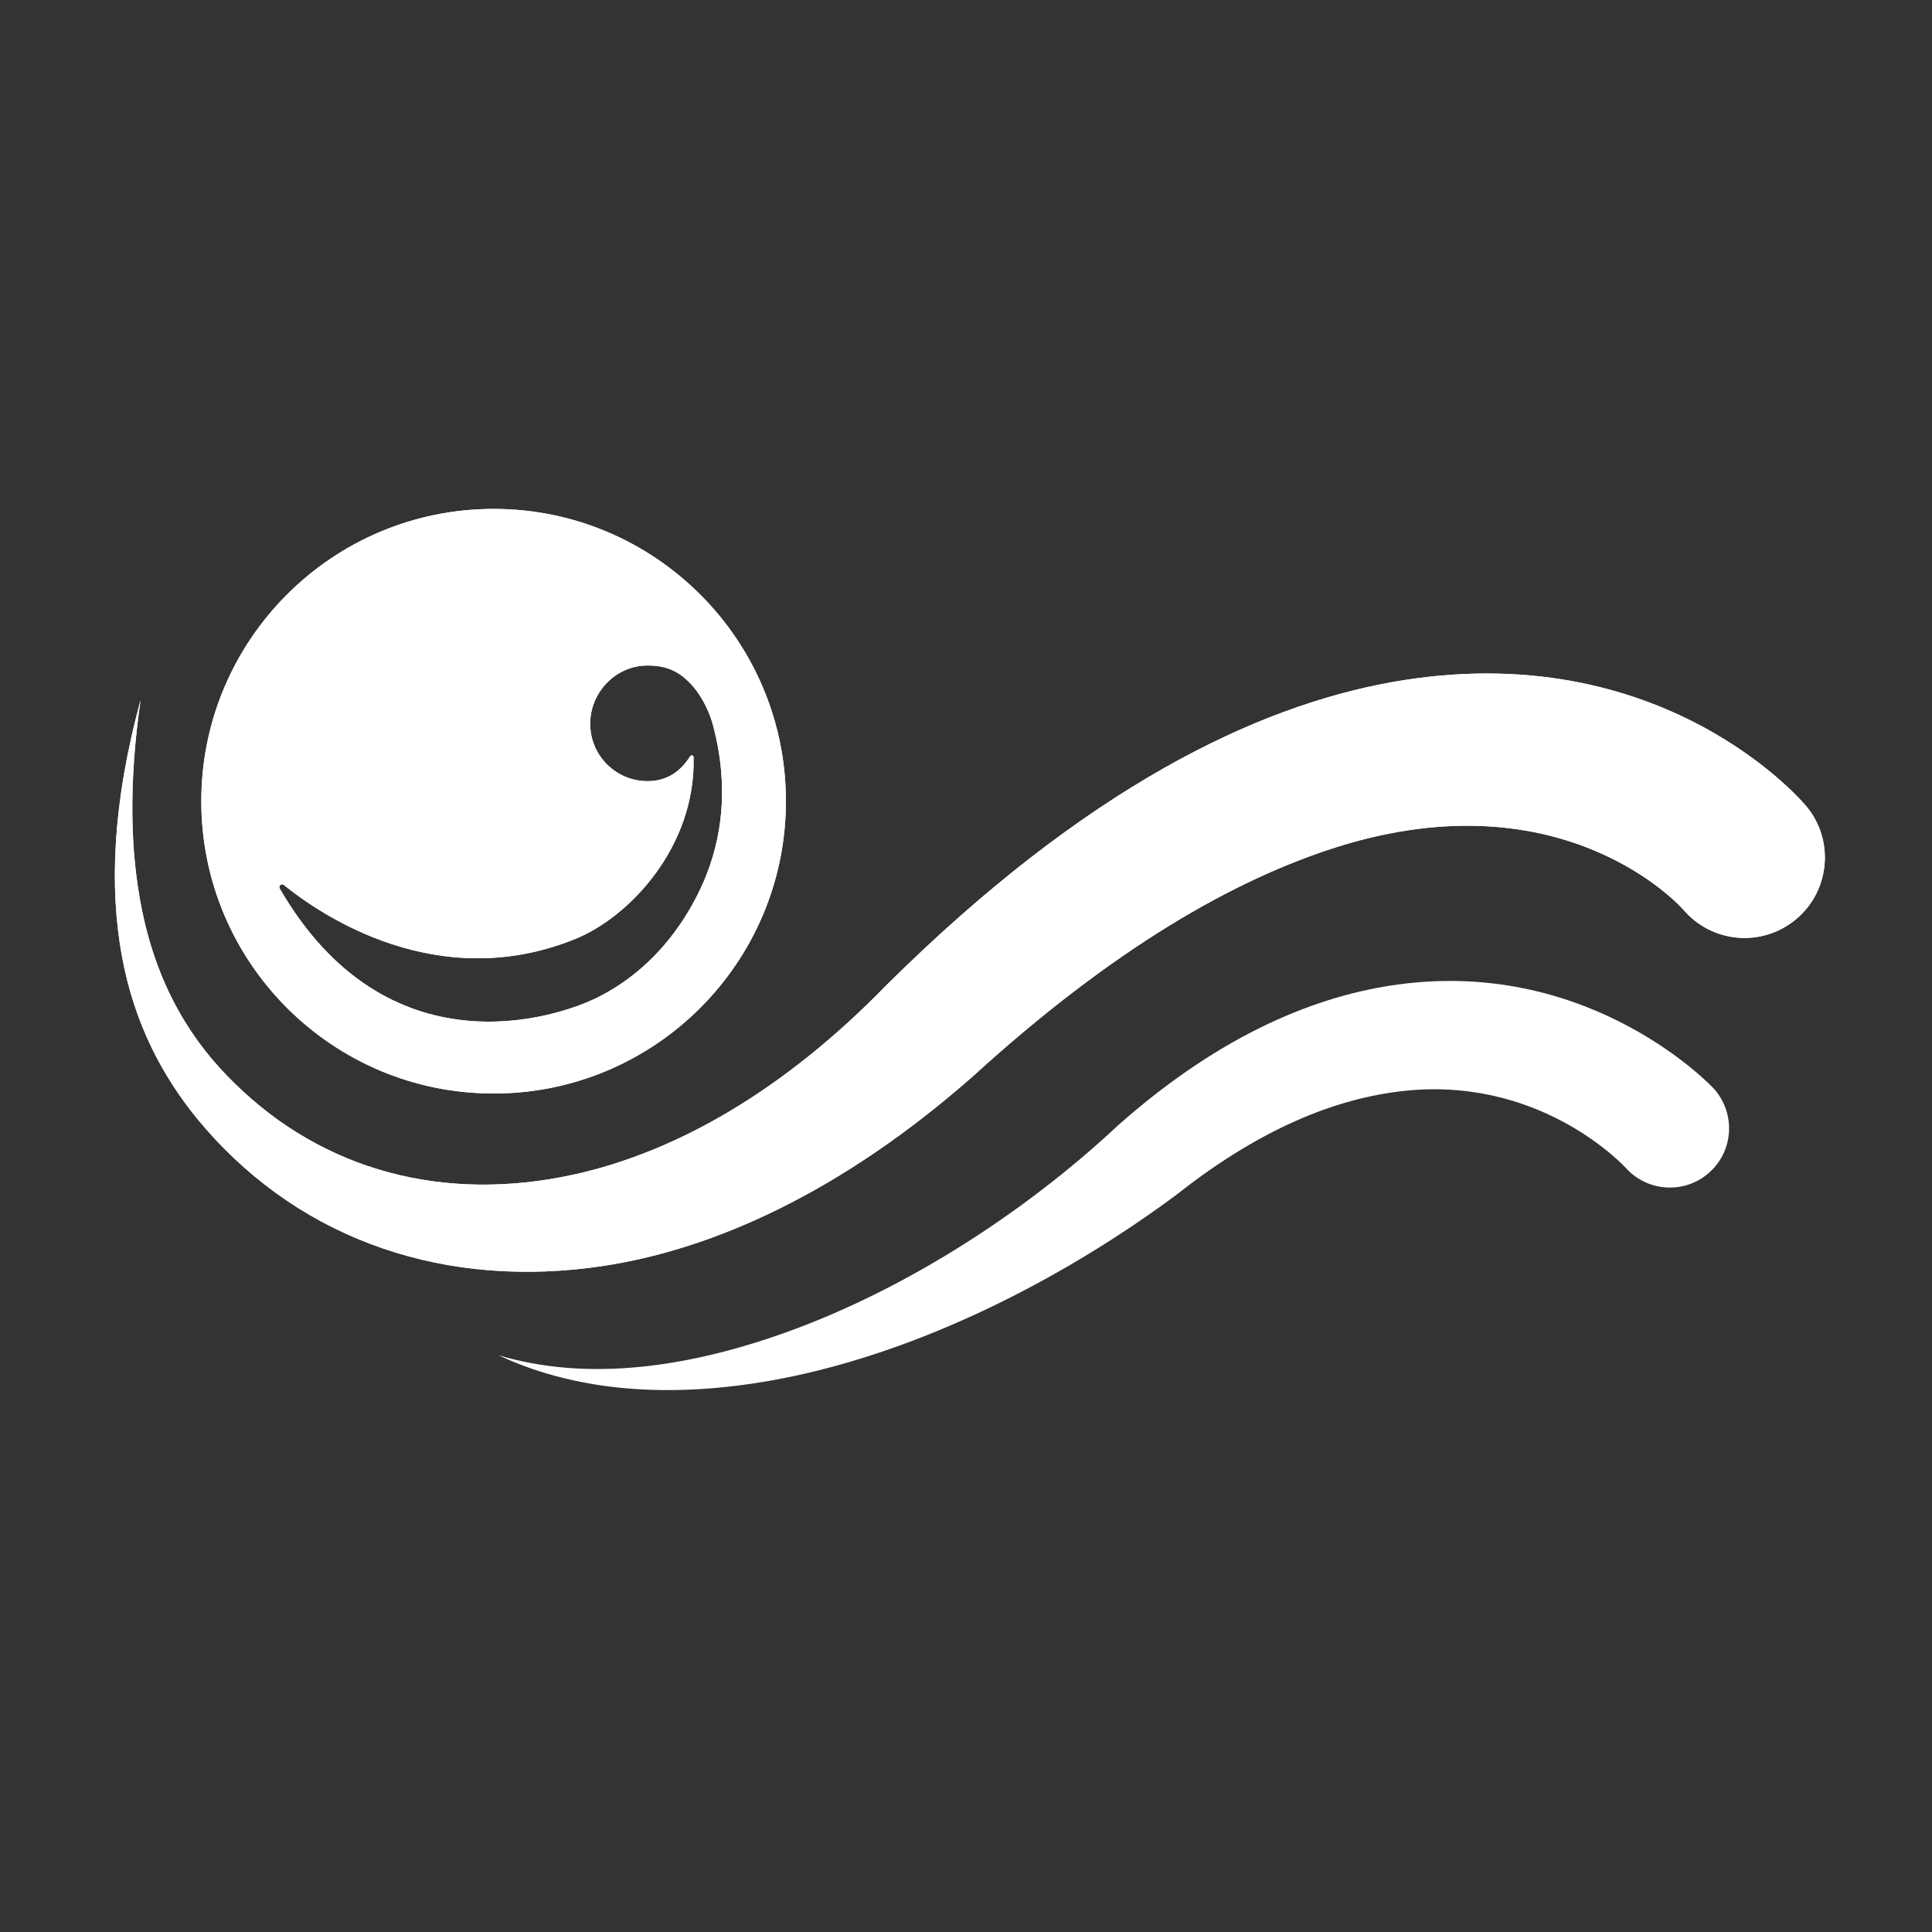 <?xml version="1.0" encoding="UTF-8" standalone="no"?>
<!DOCTYPE svg PUBLIC "-//W3C//DTD SVG 1.1//EN" "http://www.w3.org/Graphics/SVG/1.1/DTD/svg11.dtd">
<svg xmlns="http://www.w3.org/2000/svg" xmlns:xlink="http://www.w3.org/1999/xlink" xmlns:serif="http://www.serif.com/" width="100%" height="100%" viewBox="0 0 162 162" version="1.1" xml:space="preserve" style="fill-rule:evenodd;clip-rule:evenodd;stroke-linejoin:round;stroke-miterlimit:2;" xmlns:svg="http://www.w3.org/2000/svg">
    <rect x="0" y="0" width="162" height="162" fill="#333333" stroke="none"/>
    <g transform="matrix(1,0,0,1,-7350,0)">
        <g transform="matrix(0.55,0,0,0.55,3345.1,213.933)">
            <rect id="ArtBoard2" x="7284.01" y="-389.08" width="293.946" height="293.946" style="fill:none;"/>
            <g id="ArtBoard21" serif:id="ArtBoard2">
                <g transform="matrix(0.45,0,0,0.45,3048.6,-406.819)">
                    <path d="M9573.98,212.083C9628.63,212.083 9673.01,256.457 9673.01,311.113C9673.01,365.769 9628.63,410.143 9573.98,410.143C9519.32,410.143 9474.95,365.769 9474.95,311.113C9474.95,256.457 9519.32,212.083 9573.98,212.083ZM9641.23,271.87C9641.23,271.87 9646.12,276.932 9648.42,285.771C9653.96,307.021 9650.98,324.327 9645.53,337.422C9642.6,344.437 9632.71,365.774 9609.32,377.532C9595.14,384.66 9537.89,403.475 9501.51,340.692C9501.28,340.292 9501.37,339.785 9501.73,339.493C9502.08,339.201 9502.6,339.211 9502.95,339.515C9515.32,349.549 9555.06,376.791 9601.79,357.717C9620.06,350.26 9642.49,326.497 9641.72,296.176C9641.71,295.906 9641.52,295.674 9641.26,295.605C9641,295.535 9640.73,295.644 9640.58,295.873C9637.34,300.973 9632.78,304.319 9626.13,304.319C9615.4,304.319 9606.7,295.611 9606.7,284.885C9606.7,274.159 9615.4,265.131 9626.13,265.131C9632.36,265.131 9636.82,266.927 9641.23,271.87Z" style="fill:white;"/>
                </g>
                <g transform="matrix(0.45,0,0,0.45,3038.88,-424.039)">
                    <path d="M9475.99,315.023C9471.88,343.428 9472.5,366.598 9476.37,385.865C9481.77,412.786 9493.77,431.327 9507.84,444.963C9538.17,474.767 9579.02,485.422 9622.65,475.886C9657.62,468.241 9694.09,447.234 9728.59,411.77C9796.6,344.286 9854.38,317.217 9899.76,309.063C9991.98,292.493 10040.2,350.952 10040.2,350.952C10049.9,362.434 10048.4,379.618 10036.9,389.301C10025.4,398.985 10008.3,397.524 9998.58,386.042C9998.58,386.042 9958.83,340.417 9881.21,364.923C9846.65,375.835 9805.61,399.129 9757.93,442.596C9714.4,480.937 9669.7,502.312 9628.04,507.47C9574.96,514.043 9527.27,496.107 9494.97,456.733C9483.51,442.575 9473.89,424.98 9469.65,401.834C9465.45,378.902 9466.32,350.652 9475.99,315.023Z" style="fill:white;"/>
                </g>
                <g transform="matrix(0.45,0,0,0.45,3048.6,-406.819)">
                    <path d="M9573.98,212.083C9628.63,212.083 9673.01,256.457 9673.01,311.113C9673.01,365.769 9628.63,410.143 9573.98,410.143C9519.32,410.143 9474.95,365.769 9474.95,311.113C9474.95,256.457 9519.32,212.083 9573.98,212.083ZM9641.23,271.87C9641.23,271.87 9646.12,276.932 9648.42,285.771C9653.96,307.021 9650.98,324.327 9645.53,337.422C9642.6,344.437 9632.71,365.774 9609.32,377.532C9595.14,384.66 9537.89,403.475 9501.51,340.692C9501.28,340.292 9501.37,339.785 9501.73,339.493C9502.08,339.201 9502.6,339.211 9502.95,339.515C9515.32,349.549 9555.06,376.791 9601.79,357.717C9620.06,350.26 9642.49,326.497 9641.72,296.176C9641.71,295.906 9641.52,295.674 9641.26,295.605C9641,295.535 9640.73,295.644 9640.58,295.873C9637.34,300.973 9632.78,304.319 9626.13,304.319C9615.4,304.319 9606.7,295.611 9606.7,284.885C9606.7,274.159 9615.4,265.131 9626.13,265.131C9632.36,265.131 9636.82,266.927 9641.23,271.87Z" style="fill:white;"/>
                </g>
                <g transform="matrix(0.45,0,0,0.45,3038.88,-424.039)">
                    <path d="M9475.99,315.023C9471.88,343.428 9472.5,366.598 9476.37,385.865C9481.77,412.786 9493.77,431.327 9507.84,444.963C9538.17,474.767 9579.02,485.422 9622.65,475.886C9657.62,468.241 9694.09,447.234 9728.59,411.77C9796.6,344.286 9854.38,317.217 9899.76,309.063C9991.98,292.493 10040.2,350.952 10040.2,350.952C10049.9,362.434 10048.4,379.618 10036.9,389.301C10025.4,398.985 10008.3,397.524 9998.58,386.042C9998.58,386.042 9958.83,340.417 9881.21,364.923C9846.65,375.835 9805.61,399.129 9757.93,442.596C9714.4,480.937 9669.7,502.312 9628.04,507.47C9574.96,514.043 9527.27,496.107 9494.97,456.733C9483.51,442.575 9473.89,424.98 9469.65,401.834C9465.45,378.902 9466.32,350.652 9475.99,315.023Z" style="fill:white;"/>
                </g>
                <g transform="matrix(0.242,0,0,0.242,5109.65,-306.574)">
                    <path d="M9289.22,513.305C9342.39,529.149 9401.61,522.068 9461.03,502.125C9540.95,475.298 9620.06,424.229 9679.87,368.13C9745.36,310.268 9805.59,286.384 9856.79,279.614C9978.78,263.484 10054.6,345.113 10054.6,345.113C10068.5,360.247 10067.6,383.859 10052.4,397.81C10037.3,411.76 10013.7,410.8 9999.73,395.666C9999.73,395.666 9948.99,339.237 9864,346.372C9822.01,349.897 9772.49,367.794 9716.56,412.014C9646.19,464.336 9556.34,510.745 9467.84,527.946C9403.8,540.392 9341.49,537.867 9289.22,513.305Z" style="fill:white;"/>
                </g>
            </g>
        </g>
    </g>
</svg>
